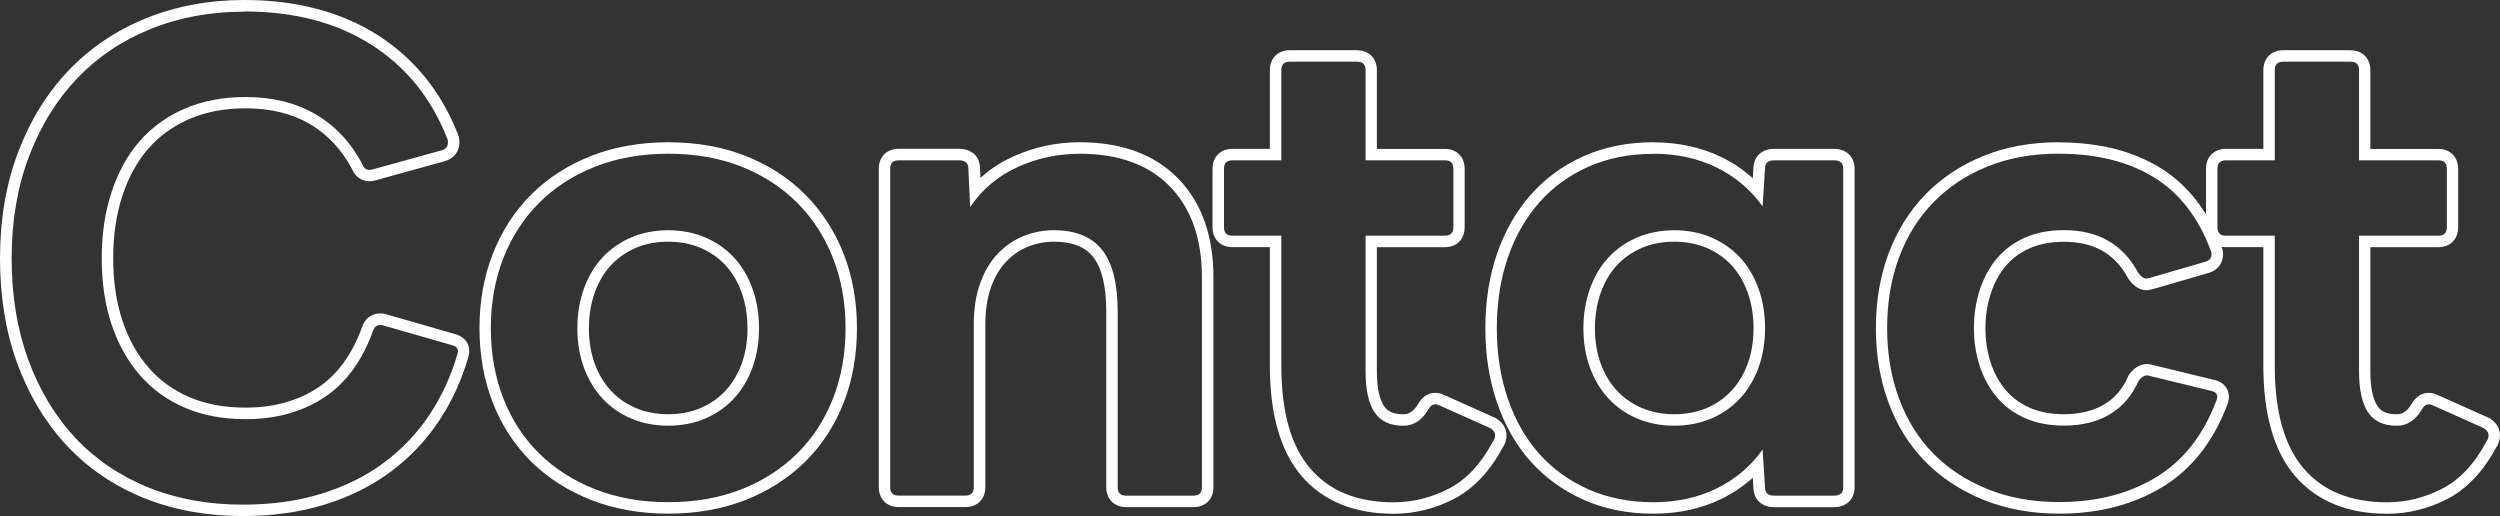 <svg xmlns="http://www.w3.org/2000/svg" width="436" height="90" viewBox="0 0 436 90" fill="none"><rect x="0" y="0" width="436" height="90" fill="#333333" stroke="none"/><g clip-path="url(#clip0_133_1974)"><path d="M42.611 2C51.291 2 58.661 3.93 64.742 7.79C70.812 11.65 75.242 17.12 78.022 24.21C78.092 24.35 78.122 24.56 78.122 24.84C78.122 25.54 77.772 25.99 77.082 26.2L65.001 29.54L64.481 29.64C63.861 29.64 63.441 29.33 63.231 28.7C61.221 24.88 58.491 21.96 55.061 19.94C51.621 17.93 47.551 16.92 42.831 16.92C38.871 16.92 35.331 17.6 32.211 18.95C29.091 20.3 26.471 22.2 24.351 24.63C22.23 27.06 20.601 30.02 19.46 33.49C18.31 36.97 17.74 40.82 17.74 45.06C17.74 49.3 18.31 53.14 19.46 56.58C20.61 60.02 22.25 62.97 24.411 65.44C26.561 67.91 29.181 69.8 32.271 71.12C35.361 72.44 38.881 73.1 42.841 73.1C48.111 73.1 52.661 71.85 56.481 69.35C60.301 66.85 63.142 62.99 65.022 57.78C65.242 57.05 65.681 56.68 66.322 56.68C66.472 56.68 66.632 56.7 66.792 56.74L78.762 60.18C79.662 60.39 80.012 60.88 79.802 61.64C78.692 65.53 77.062 69.09 74.912 72.32C72.762 75.55 70.122 78.33 67.002 80.66C63.882 82.99 60.251 84.79 56.121 86.08C51.991 87.37 47.391 88.01 42.321 88.01C36.281 88.01 30.781 87 25.821 84.99C20.86 82.97 16.62 80.09 13.12 76.34C9.61 72.59 6.89 68.07 4.95 62.79C3.01 57.51 2.03 51.6 2.03 45.07C2.03 38.54 3.04 32.61 5.05 27.3C7.06 21.98 9.86 17.45 13.43 13.7C17 9.95 21.291 7.06 26.291 5.05C31.291 3.03 36.741 2.03 42.641 2.03M42.611 0C36.481 0 30.731 1.07 25.511 3.17C20.27 5.29 15.7 8.36 11.95 12.3C8.21 16.23 5.24 21.03 3.15 26.57C1.06 32.08 0 38.3 0 45.05C0 51.8 1.02 57.98 3.04 63.46C5.07 68.97 7.96 73.75 11.63 77.69C15.32 81.64 19.831 84.71 25.041 86.83C30.221 88.93 36.031 90 42.301 90C47.541 90 52.381 89.32 56.691 87.98C61.021 86.63 64.882 84.7 68.172 82.25C71.462 79.8 74.282 76.83 76.552 73.42C78.812 70.03 80.542 66.25 81.702 62.18C82.012 61.04 81.722 60.22 81.432 59.72C81.122 59.21 80.502 58.54 79.252 58.23L67.322 54.8H67.272L67.222 54.77C66.902 54.7 66.592 54.66 66.302 54.66C64.791 54.66 63.602 55.58 63.111 57.12C61.391 61.87 58.791 65.41 55.371 67.66C51.901 69.93 47.681 71.09 42.831 71.09C39.161 71.09 35.871 70.48 33.051 69.27C30.251 68.08 27.851 66.34 25.911 64.11C23.941 61.86 22.41 59.11 21.351 55.93C20.28 52.71 19.741 49.05 19.741 45.04C19.741 41.03 20.28 37.35 21.36 34.09C22.421 30.89 23.931 28.14 25.861 25.92C27.771 23.73 30.181 21.99 33.011 20.76C35.871 19.52 39.171 18.89 42.831 18.89C47.171 18.89 50.941 19.81 54.051 21.64C57.111 23.43 59.581 26.07 61.401 29.49C61.922 30.82 63.062 31.61 64.481 31.61H64.681L64.871 31.57L65.391 31.47H65.462L65.531 31.44L77.612 28.1C79.202 27.62 80.122 26.4 80.122 24.82C80.122 24.28 80.032 23.82 79.862 23.41C76.942 15.97 72.212 10.15 65.812 6.08C59.431 2.05 51.631 0 42.611 0Z" fill="white"></path><path d="M116.533 26.81C121.253 26.81 125.503 27.56 129.283 29.05C133.063 30.55 136.313 32.65 139.023 35.36C141.733 38.07 143.813 41.29 145.274 45C146.734 48.72 147.464 52.8 147.464 57.25C147.464 61.7 146.734 65.78 145.274 69.5C143.813 73.22 141.733 76.42 139.023 79.09C136.313 81.77 133.073 83.85 129.283 85.34C125.503 86.83 121.243 87.58 116.533 87.58C111.823 87.58 107.643 86.83 103.833 85.34C100.012 83.84 96.752 81.76 94.042 79.09C91.332 76.42 89.252 73.22 87.792 69.5C86.332 65.78 85.602 61.7 85.602 57.25C85.602 52.8 86.332 48.72 87.792 45C89.252 41.28 91.332 38.07 94.042 35.36C96.752 32.65 100.012 30.55 103.833 29.05C107.653 27.56 111.883 26.81 116.533 26.81ZM116.533 74.24C118.893 74.24 121.043 73.82 122.993 72.99C124.933 72.16 126.603 70.99 127.993 69.5C129.383 68.01 130.453 66.22 131.223 64.13C131.983 62.04 132.373 59.75 132.373 57.25C132.373 54.75 131.993 52.44 131.223 50.32C130.463 48.2 129.383 46.39 127.993 44.9C126.603 43.41 124.933 42.24 122.993 41.41C121.053 40.58 118.893 40.16 116.533 40.16C114.173 40.16 112.023 40.58 110.073 41.41C108.133 42.24 106.463 43.41 105.073 44.9C103.683 46.4 102.603 48.2 101.842 50.32C101.072 52.44 100.692 54.75 100.692 57.25C100.692 59.75 101.072 62.04 101.842 64.13C102.603 66.21 103.683 68 105.073 69.5C106.463 71 108.123 72.16 110.073 72.99C112.013 73.82 114.173 74.24 116.533 74.24ZM116.533 24.81C111.653 24.81 107.133 25.61 103.103 27.19C99.042 28.78 95.522 31.05 92.632 33.94C89.742 36.83 87.492 40.31 85.942 44.27C84.402 48.2 83.622 52.57 83.622 57.25C83.622 61.93 84.402 66.3 85.942 70.23C87.492 74.19 89.752 77.65 92.642 80.51C95.532 83.36 99.052 85.61 103.103 87.2C107.133 88.78 111.653 89.58 116.533 89.58C121.413 89.58 126.023 88.78 130.023 87.2C134.043 85.61 137.543 83.36 140.433 80.51C143.323 77.65 145.584 74.19 147.134 70.23C148.674 66.3 149.454 61.93 149.454 57.25C149.454 52.57 148.674 48.21 147.134 44.27C145.584 40.31 143.323 36.84 140.443 33.94C137.553 31.05 134.053 28.78 130.023 27.19C126.023 25.61 121.483 24.81 116.533 24.81ZM116.533 72.24C114.453 72.24 112.553 71.87 110.863 71.15C109.183 70.43 107.733 69.42 106.543 68.13C105.343 66.84 104.393 65.26 103.723 63.44C103.043 61.59 102.703 59.5 102.703 57.25C102.703 55 103.053 52.88 103.733 51C104.403 49.15 105.343 47.55 106.543 46.26C107.733 44.98 109.193 43.96 110.863 43.24C112.543 42.52 114.453 42.15 116.533 42.15C118.613 42.15 120.513 42.52 122.203 43.24C123.873 43.96 125.333 44.97 126.523 46.26C127.723 47.55 128.663 49.14 129.333 51C130.013 52.89 130.363 55 130.363 57.25C130.363 59.5 130.023 61.59 129.343 63.44C128.673 65.26 127.723 66.84 126.533 68.13C125.343 69.41 123.893 70.43 122.213 71.15C120.533 71.87 118.623 72.24 116.543 72.24H116.533Z" fill="white"></path><path d="M188.275 26.81C195.075 26.81 200.335 28.72 204.045 32.54C207.755 36.36 209.615 41.64 209.615 48.39V84.98C209.615 85.95 209.125 86.44 208.155 86.44H196.385C195.415 86.44 194.925 85.95 194.925 84.98V54.33C194.925 49.47 194.025 45.89 192.215 43.59C190.405 41.3 187.594 40.15 183.784 40.15C181.974 40.15 180.244 40.48 178.574 41.14C176.904 41.8 175.414 42.81 174.094 44.16C172.774 45.51 171.734 47.23 170.974 49.32C170.214 51.4 169.824 53.84 169.824 56.62V84.97C169.824 85.94 169.334 86.43 168.364 86.43H156.704C155.734 86.43 155.244 85.94 155.244 84.97V29.42C155.244 28.45 155.734 27.96 156.704 27.96H167.324C167.744 27.96 168.104 28.06 168.414 28.27C168.724 28.48 168.884 28.86 168.884 29.42L169.194 36.09C171.344 32.96 174.124 30.64 177.524 29.11C180.924 27.58 184.504 26.82 188.245 26.82M188.275 24.81C184.264 24.81 180.374 25.64 176.734 27.28C174.604 28.24 172.684 29.49 170.994 31.03L170.914 29.36C170.894 27.74 170.064 26.94 169.554 26.6C168.904 26.17 168.164 25.95 167.344 25.95H156.724C154.654 25.95 153.264 27.34 153.264 29.41V84.97C153.264 87.04 154.654 88.43 156.724 88.43H168.384C170.454 88.43 171.844 87.04 171.844 84.97V56.62C171.844 54.09 172.184 51.86 172.864 50.01C173.524 48.2 174.424 46.7 175.544 45.56C176.654 44.42 177.924 43.56 179.324 43C180.744 42.44 182.254 42.15 183.794 42.15C186.994 42.15 189.235 43.03 190.655 44.83C192.165 46.75 192.935 49.95 192.935 54.33V84.98C192.935 87.05 194.325 88.44 196.395 88.44H208.165C210.235 88.44 211.625 87.05 211.625 84.98V48.39C211.625 41.14 209.565 35.34 205.485 31.15C201.395 26.94 195.605 24.81 188.275 24.81Z" fill="white"></path><path d="M236.695 10.76C237.665 10.76 238.155 11.25 238.155 12.22V27.96H252.006C252.976 27.96 253.466 28.45 253.466 29.42V39.64C253.466 40.61 252.976 41.1 252.006 41.1H238.155V64.76C238.155 67.96 238.675 70.34 239.716 71.9C240.756 73.46 242.426 74.25 244.716 74.25C246.516 74.25 247.976 73.31 249.086 71.44C249.416 70.82 249.836 70.51 250.326 70.51C250.556 70.51 250.796 70.58 251.066 70.71L259.916 74.67C260.476 75.02 260.746 75.44 260.746 75.92C260.746 76.34 260.606 76.72 260.326 77.07C258.246 80.96 255.676 83.69 252.616 85.25C249.566 86.81 246.366 87.6 243.036 87.6C236.715 87.6 231.875 85.64 228.515 81.71C225.145 77.78 223.465 71.83 223.465 63.83V41.1H214.925C213.955 41.1 213.465 40.61 213.465 39.64V29.42C213.465 28.45 213.955 27.96 214.925 27.96H223.465V12.22C223.465 11.25 223.955 10.76 224.925 10.76H236.695ZM236.695 8.76H224.925C222.855 8.76 221.465 10.15 221.465 12.22V25.96H214.925C212.855 25.96 211.465 27.35 211.465 29.42V39.64C211.465 41.71 212.855 43.1 214.925 43.1H221.465V63.83C221.465 72.28 223.325 78.73 226.995 83.01C230.745 87.38 236.145 89.6 243.036 89.6C246.676 89.6 250.206 88.74 253.526 87.03C256.896 85.3 259.756 82.31 262.006 78.15C262.486 77.49 262.736 76.72 262.736 75.92C262.736 75.24 262.506 73.94 260.966 72.98L260.846 72.91L260.716 72.85L251.896 68.9C251.366 68.64 250.836 68.51 250.306 68.51C249.586 68.51 248.256 68.76 247.326 70.45C246.366 72.05 245.416 72.25 244.686 72.25C242.566 72.25 241.766 71.42 241.356 70.8C240.556 69.59 240.126 67.51 240.126 64.77V43.11H251.976C254.046 43.11 255.436 41.72 255.436 39.65V29.43C255.436 27.36 254.046 25.97 251.976 25.97H240.126V12.23C240.126 10.16 238.735 8.77 236.665 8.77L236.695 8.76Z" fill="white"></path><path d="M288.337 26.81C292.427 26.81 296.107 27.61 299.377 29.21C302.637 30.81 305.307 33.07 307.397 35.99L307.817 29.42C307.817 28.45 308.337 27.96 309.377 27.96H319.897C320.937 27.96 321.457 28.45 321.457 29.42V84.98C321.457 85.95 320.937 86.44 319.897 86.44H309.377C308.337 86.44 307.817 85.95 307.817 84.98L307.397 78.41C305.317 81.33 302.637 83.59 299.377 85.19C296.117 86.79 292.437 87.59 288.337 87.59C284.236 87.59 280.406 86.84 277.036 85.35C273.666 83.85 270.806 81.79 268.446 79.15C266.086 76.51 264.266 73.31 262.976 69.56C261.686 65.81 261.046 61.71 261.046 57.26C261.046 52.81 261.686 48.63 262.976 44.91C264.256 41.19 266.086 38 268.446 35.32C270.806 32.65 273.666 30.56 277.036 29.07C280.406 27.58 284.166 26.83 288.337 26.83M291.987 74.24C294.347 74.24 296.497 73.82 298.447 72.99C300.387 72.16 302.057 70.99 303.447 69.5C304.837 68.01 305.907 66.22 306.677 64.13C307.437 62.04 307.827 59.75 307.827 57.25C307.827 54.75 307.447 52.44 306.677 50.32C305.917 48.2 304.837 46.39 303.447 44.9C302.057 43.41 300.387 42.24 298.447 41.41C296.507 40.58 294.347 40.16 291.987 40.16C289.627 40.16 287.477 40.58 285.527 41.41C283.586 42.24 281.916 43.41 280.526 44.9C279.136 46.4 278.056 48.2 277.296 50.32C276.536 52.44 276.146 54.75 276.146 57.25C276.146 59.75 276.526 62.04 277.296 64.13C278.056 66.21 279.136 68 280.526 69.5C281.916 71 283.576 72.16 285.527 72.99C287.467 73.82 289.627 74.24 291.987 74.24ZM288.337 24.81C283.906 24.81 279.836 25.62 276.226 27.22C272.606 28.83 269.486 31.1 266.946 33.98C264.426 36.84 262.456 40.29 261.086 44.24C259.736 48.15 259.046 52.52 259.046 57.25C259.046 61.98 259.726 66.26 261.076 70.2C262.436 74.19 264.416 77.65 266.946 80.48C269.476 83.32 272.596 85.57 276.216 87.18C279.826 88.78 283.896 89.59 288.327 89.59C292.757 89.59 296.717 88.71 300.247 86.99C302.257 86 304.077 84.77 305.687 83.32L305.797 85.06C305.827 87.09 307.257 88.45 309.357 88.45H319.877C322.007 88.45 323.437 87.06 323.437 84.99V29.42C323.437 27.35 322.007 25.96 319.877 25.96H309.357C307.247 25.96 305.827 27.32 305.797 29.35L305.687 31.09C304.077 29.63 302.257 28.4 300.247 27.42C296.717 25.69 292.707 24.82 288.327 24.82L288.337 24.81ZM291.987 72.24C289.907 72.24 288.007 71.87 286.317 71.15C284.636 70.43 283.186 69.42 281.996 68.13C280.796 66.84 279.846 65.26 279.176 63.44C278.496 61.59 278.156 59.5 278.156 57.25C278.156 55 278.506 52.89 279.186 51C279.856 49.15 280.796 47.55 281.996 46.26C283.186 44.98 284.646 43.96 286.317 43.24C287.997 42.52 289.907 42.15 291.987 42.15C294.067 42.15 295.967 42.52 297.657 43.24C299.327 43.96 300.787 44.97 301.977 46.26C303.177 47.55 304.117 49.14 304.787 51C305.467 52.89 305.817 55 305.817 57.25C305.817 59.5 305.477 61.59 304.797 63.44C304.127 65.26 303.177 66.84 301.987 68.13C300.797 69.41 299.347 70.43 297.667 71.15C295.987 71.87 294.077 72.24 291.997 72.24H291.987Z" fill="white"></path><path d="M359.039 26.81C365.629 26.81 371.169 28.18 375.649 30.93C380.129 33.68 383.44 37.97 385.59 43.8C385.66 43.94 385.69 44.11 385.69 44.32C385.69 45.02 385.31 45.47 384.54 45.67L374.859 48.48L374.339 48.58C373.849 48.58 373.369 48.23 372.879 47.54C370.239 42.61 365.939 40.14 359.969 40.14C357.329 40.14 355.019 40.59 353.049 41.49C351.069 42.39 349.439 43.63 348.159 45.19C346.869 46.75 345.899 48.58 345.239 50.66C344.579 52.74 344.249 54.93 344.249 57.23C344.249 59.53 344.579 61.7 345.239 63.75C345.899 65.8 346.869 67.61 348.159 69.17C349.439 70.73 351.079 71.97 353.049 72.87C355.029 73.77 357.339 74.23 359.969 74.23C363.019 74.23 365.659 73.59 367.879 72.3C370.099 71.01 371.799 69.05 372.979 66.41C373.449 65.78 373.939 65.47 374.439 65.47C374.609 65.47 374.779 65.5 374.949 65.57L385.67 68.18C386.64 68.39 386.92 68.98 386.5 69.95C384.21 76 380.679 80.44 375.929 83.29C371.169 86.14 365.569 87.56 359.109 87.56C354.529 87.56 350.379 86.81 346.669 85.32C342.959 83.82 339.799 81.76 337.188 79.12C334.588 76.48 332.588 73.28 331.198 69.53C329.808 65.78 329.118 61.68 329.118 57.23C329.118 52.78 329.808 48.6 331.198 44.88C332.588 41.16 334.578 37.97 337.188 35.29C339.788 32.62 342.929 30.53 346.609 29.04C350.289 27.55 354.419 26.8 358.999 26.8M359.039 24.81C354.219 24.81 349.799 25.61 345.899 27.2C341.979 28.79 338.578 31.05 335.798 33.91C333.008 36.77 330.848 40.24 329.368 44.2C327.898 48.12 327.158 52.51 327.158 57.25C327.158 61.99 327.898 66.29 329.368 70.24C330.848 74.24 333.018 77.71 335.808 80.54C338.588 83.36 342.009 85.6 345.959 87.19C349.899 88.77 354.329 89.58 359.149 89.58C365.939 89.58 371.939 88.05 376.989 85.02C382.11 81.95 385.94 77.14 388.39 70.71C388.94 69.39 388.7 68.43 388.39 67.85C388.1 67.28 387.47 66.54 386.14 66.25L375.549 63.68C375.189 63.56 374.819 63.49 374.449 63.49C373.649 63.49 372.459 63.79 371.389 65.23L371.259 65.41L371.169 65.61C370.159 67.88 368.759 69.51 366.889 70.58C364.989 71.68 362.659 72.24 359.979 72.24C357.639 72.24 355.589 71.84 353.889 71.07C352.199 70.3 350.789 69.24 349.709 67.92C348.589 66.56 347.729 64.96 347.149 63.16C346.559 61.32 346.259 59.33 346.259 57.26C346.259 55.19 346.559 53.17 347.159 51.3C347.739 49.47 348.599 47.85 349.709 46.49C350.789 45.17 352.199 44.11 353.889 43.34C355.599 42.56 357.649 42.17 359.979 42.17C365.199 42.17 368.839 44.25 371.129 48.51L371.189 48.61L371.259 48.71C372.349 50.28 373.549 50.61 374.359 50.61H374.559L374.749 50.57L375.269 50.47L375.349 50.45L375.429 50.43L385.11 47.62C386.72 47.18 387.7 45.95 387.7 44.34C387.7 43.88 387.62 43.45 387.45 43.06C385.15 36.85 381.529 32.2 376.699 29.24C371.919 26.31 365.979 24.83 359.049 24.83L359.039 24.81Z" fill="white"></path><path d="M409.959 10.76C410.929 10.76 411.419 11.25 411.419 12.22V27.96H425.269C426.24 27.96 426.73 28.45 426.73 29.42V39.64C426.73 40.61 426.24 41.1 425.269 41.1H411.419V64.76C411.419 67.96 411.939 70.34 412.979 71.9C414.019 73.46 415.689 74.25 417.979 74.25C419.779 74.25 421.239 73.31 422.349 71.44C422.679 70.82 423.099 70.51 423.589 70.51C423.819 70.51 424.059 70.58 424.329 70.71L433.18 74.67C433.74 75.02 434.01 75.44 434.01 75.92C434.01 76.34 433.87 76.72 433.59 77.07C431.51 80.96 428.94 83.69 425.879 85.25C422.829 86.81 419.629 87.6 416.299 87.6C409.979 87.6 405.139 85.64 401.769 81.71C398.399 77.78 396.719 71.83 396.719 63.83V41.1H388.179C387.209 41.1 386.719 40.61 386.719 39.64V29.42C386.719 28.45 387.209 27.96 388.179 27.96H396.719V12.22C396.719 11.25 397.209 10.76 398.179 10.76H409.949M409.959 8.76H398.189C396.119 8.76 394.729 10.15 394.729 12.22V25.96H388.189C386.119 25.96 384.729 27.35 384.729 29.42V39.64C384.729 41.71 386.119 43.1 388.189 43.1H394.729V63.83C394.729 72.28 396.589 78.73 400.259 83.01C404.009 87.38 409.409 89.6 416.299 89.6C419.939 89.6 423.469 88.74 426.79 87.03C430.16 85.3 433.02 82.31 435.27 78.15C435.75 77.49 436 76.72 436 75.92C436 75.23 435.77 73.94 434.23 72.98L434.11 72.91L433.98 72.85L425.159 68.9C424.629 68.64 424.099 68.51 423.569 68.51C422.849 68.51 421.519 68.76 420.589 70.45C419.629 72.05 418.679 72.25 417.949 72.25C415.829 72.25 415.029 71.42 414.619 70.8C413.819 69.59 413.389 67.51 413.389 64.77V43.11H425.239C427.31 43.11 428.7 41.72 428.7 39.65V29.43C428.7 27.36 427.31 25.97 425.239 25.97H413.389V12.23C413.389 10.16 411.999 8.77 409.929 8.77L409.959 8.76Z" fill="white"></path></g><defs><clipPath id="clip0_133_1974"><rect width="436" height="90" fill="white"></rect></clipPath></defs></svg>